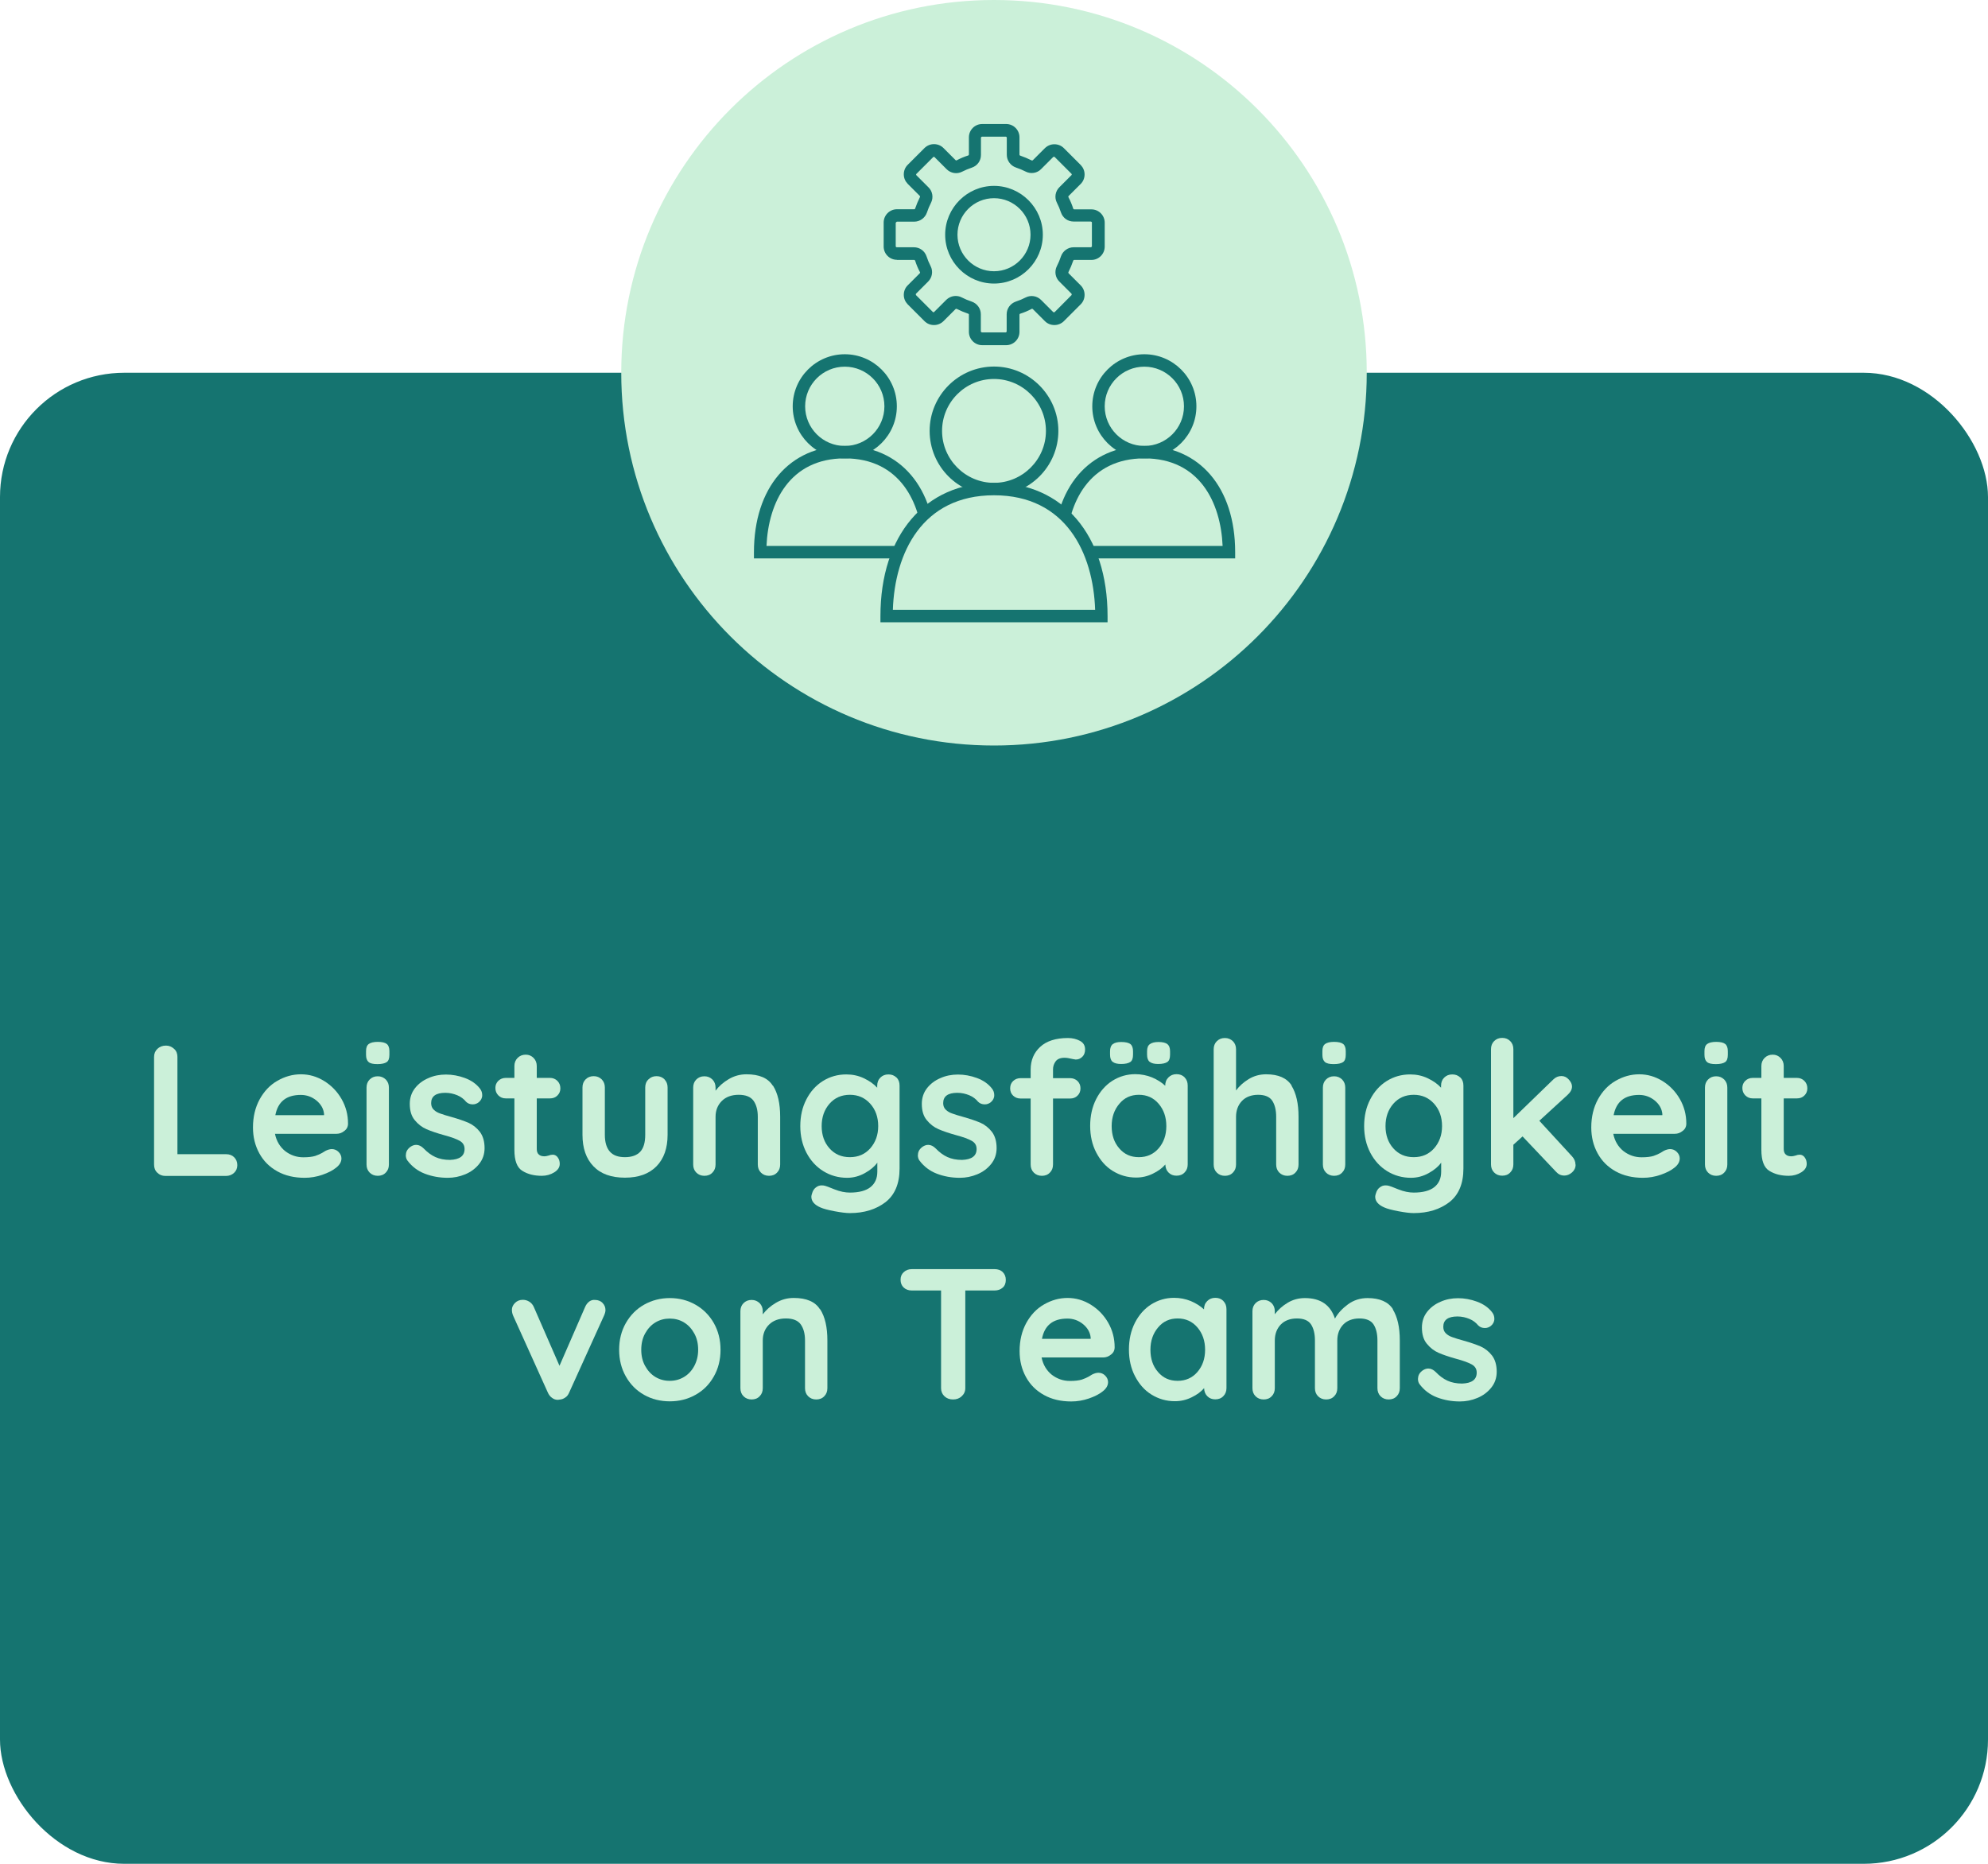 <?xml version="1.0" encoding="UTF-8"?><svg id="Layer_2" xmlns="http://www.w3.org/2000/svg" viewBox="0 0 160 150"><defs><style>.cls-1{fill:#cbf0d9;}.cls-1,.cls-2{stroke-width:0px;}.cls-2{fill:#157470;}</style></defs><g id="Layer_1-2"><rect class="cls-2" y="30" width="160" height="120" rx="10" ry="10"/><path class="cls-1" d="m110,30c0-16.57-13.43-30-30-30s-30,13.43-30,30,13.43,30,30,30,30-13.43,30-30"/><path class="cls-1" d="m18.84,93.13c.17.17.26.38.26.64s-.09.46-.26.62-.39.25-.65.25h-4.88c-.26,0-.48-.09-.65-.26-.18-.17-.26-.39-.26-.65v-8.67c0-.26.09-.48.27-.65s.41-.26.69-.26c.25,0,.46.09.65.26s.27.39.27.65v7.83h3.92c.26,0,.48.08.65.25Z"/><path class="cls-1" d="m27.71,91.02c-.18.15-.39.23-.63.23h-4.95c.12.59.4,1.05.82,1.39.43.33.92.5,1.46.5.41,0,.73-.04.96-.11.23-.08.41-.16.55-.24.13-.08.23-.14.28-.17.18-.09.35-.14.51-.14.21,0,.39.08.54.23.15.15.23.33.23.52,0,.27-.14.52-.42.74-.28.23-.66.42-1.12.58-.47.16-.94.24-1.42.24-.84,0-1.57-.17-2.2-.52s-1.11-.83-1.45-1.45c-.34-.62-.51-1.31-.51-2.08,0-.86.18-1.61.54-2.27.36-.65.83-1.15,1.43-1.49.59-.34,1.22-.52,1.89-.52s1.28.18,1.87.54c.58.36,1.05.84,1.4,1.45.35.61.52,1.27.52,1.98,0,.24-.1.44-.28.58Zm-5.56-1.27h3.93v-.1c-.04-.42-.25-.78-.61-1.08-.37-.3-.79-.45-1.26-.45-1.16,0-1.84.54-2.05,1.63Z"/><path class="cls-1" d="m29.67,85.47c-.14-.11-.21-.3-.21-.58v-.29c0-.28.07-.47.22-.58.15-.11.39-.17.72-.17.35,0,.59.06.73.17.14.11.21.31.21.58v.29c0,.29-.07.49-.22.59s-.39.16-.74.16-.58-.05-.72-.17Zm1.38,8.9c-.17.18-.39.26-.65.26s-.48-.09-.65-.26c-.17-.17-.25-.39-.25-.65v-6.19c0-.26.08-.48.25-.65.17-.17.38-.26.65-.26s.47.09.65.26c.17.18.25.39.25.65v6.19c0,.26-.08.48-.25.65Z"/><path class="cls-1" d="m32.67,92.94c0-.26.13-.48.39-.66.14-.09.28-.14.44-.14.21,0,.41.1.6.29.3.31.61.54.94.69.33.15.72.23,1.18.23.78-.03,1.17-.32,1.17-.88,0-.29-.13-.51-.4-.66-.27-.15-.68-.3-1.24-.45-.58-.16-1.05-.32-1.42-.48-.37-.16-.68-.4-.95-.73-.27-.32-.4-.76-.4-1.31,0-.48.14-.9.41-1.25.27-.35.63-.63,1.08-.82.44-.2.92-.29,1.42-.29s1.02.09,1.53.28c.51.19.91.47,1.2.84.13.16.19.34.19.54,0,.23-.1.42-.28.57-.14.11-.3.17-.48.17-.22,0-.4-.07-.54-.21-.18-.22-.41-.4-.7-.52s-.61-.2-.97-.2c-.76,0-1.14.28-1.14.83,0,.22.07.4.21.53.14.14.32.24.53.31.21.08.52.17.91.28.54.15.99.31,1.35.46.36.16.67.41.92.73.25.33.38.77.38,1.31,0,.49-.15.92-.44,1.28-.29.36-.66.64-1.12.83-.46.19-.92.28-1.4.28-.66,0-1.27-.11-1.85-.33-.57-.22-1.03-.57-1.4-1.06-.09-.12-.13-.27-.13-.45Z"/><path class="cls-1" d="m44.88,93.14c.11.14.17.31.17.53,0,.27-.15.5-.44.68s-.63.28-1,.28c-.62,0-1.14-.13-1.57-.4-.43-.26-.64-.83-.64-1.69v-4.14h-.69c-.24,0-.44-.08-.6-.24s-.24-.36-.24-.6.08-.42.24-.58c.16-.15.36-.23.6-.23h.69v-.96c0-.26.09-.48.26-.65.17-.17.39-.26.65-.26s.46.09.63.26.26.39.26.65v.96h1.06c.24,0,.44.08.6.24s.24.36.24.6-.08.42-.24.58c-.16.16-.36.23-.6.23h-1.06v4.06c0,.21.05.36.17.46.11.1.26.14.45.14.08,0,.19-.02.33-.06.12-.05.23-.07.35-.07.14,0,.27.07.38.2Z"/><path class="cls-1" d="m53.48,86.87c.17.18.25.39.25.65v3.81c0,1.08-.3,1.92-.89,2.53-.6.61-1.44.92-2.54.92s-1.95-.3-2.54-.92c-.59-.61-.88-1.46-.88-2.53v-3.81c0-.26.08-.48.25-.65.17-.17.38-.26.65-.26s.47.09.65.26c.17.18.25.39.25.65v3.81c0,.61.14,1.06.41,1.36s.67.44,1.21.44.96-.15,1.23-.44.4-.75.4-1.36v-3.81c0-.26.08-.48.26-.65.17-.17.38-.26.65-.26s.47.09.65.26Z"/><path class="cls-1" d="m62.21,87.37c.39.61.58,1.44.58,2.51v3.84c0,.26-.08.48-.25.65-.17.18-.39.26-.65.26s-.48-.09-.65-.26c-.17-.17-.25-.39-.25-.65v-3.84c0-.55-.12-.98-.35-1.3-.23-.31-.62-.47-1.19-.47s-1.03.17-1.36.5-.5.76-.5,1.27v3.84c0,.26-.08.48-.25.65-.17.18-.39.26-.65.26s-.48-.09-.65-.26c-.17-.17-.25-.39-.25-.65v-6.19c0-.26.08-.48.25-.65.17-.17.38-.26.65-.26s.47.09.65.26c.17.18.25.39.25.65v.25c.27-.36.62-.67,1.06-.93.44-.26.91-.39,1.43-.39,1.02,0,1.73.3,2.11.91Z"/><path class="cls-1" d="m72.15,86.71c.17.17.25.39.25.66v6.67c0,1.22-.38,2.12-1.13,2.71-.76.58-1.71.88-2.87.88-.3,0-.71-.05-1.24-.15-.52-.1-.9-.2-1.12-.3-.49-.21-.74-.5-.74-.87,0-.07.02-.15.05-.24.06-.22.16-.39.31-.5.15-.12.3-.17.47-.17.1,0,.19.01.29.04.04,0,.29.1.74.28s.87.26,1.24.26c.74,0,1.29-.15,1.66-.44.37-.3.55-.71.55-1.25v-.72c-.22.31-.55.59-1,.84-.45.25-.92.38-1.43.38-.7,0-1.34-.18-1.91-.53s-1.03-.85-1.36-1.48c-.33-.63-.5-1.35-.5-2.15s.16-1.52.49-2.15c.32-.63.77-1.13,1.33-1.48.56-.35,1.19-.53,1.88-.53.51,0,.98.1,1.42.31s.8.46,1.07.76v-.16c0-.26.08-.48.25-.65.17-.17.38-.26.65-.26s.47.08.65.25Zm-2.11,5.71c.42-.48.64-1.07.64-1.79s-.21-1.32-.64-1.8c-.43-.48-.97-.72-1.64-.72s-1.22.24-1.64.72-.63,1.08-.63,1.8.21,1.32.63,1.79.96.71,1.64.71,1.22-.24,1.64-.71Z"/><path class="cls-1" d="m73.88,92.94c0-.26.13-.48.39-.66.14-.09.28-.14.44-.14.21,0,.41.1.6.29.3.31.61.54.94.69.33.15.72.23,1.18.23.78-.03,1.17-.32,1.17-.88,0-.29-.13-.51-.4-.66-.27-.15-.68-.3-1.24-.45-.58-.16-1.05-.32-1.42-.48-.37-.16-.68-.4-.95-.73-.27-.32-.4-.76-.4-1.31,0-.48.14-.9.41-1.25.27-.35.63-.63,1.08-.82.44-.2.92-.29,1.42-.29s1.02.09,1.53.28c.51.19.91.47,1.2.84.13.16.19.34.19.54,0,.23-.1.42-.28.57-.14.11-.3.17-.48.17-.22,0-.4-.07-.54-.21-.18-.22-.41-.4-.7-.52s-.61-.2-.97-.2c-.76,0-1.14.28-1.14.83,0,.22.07.4.21.53.14.14.32.24.53.31.21.08.52.17.91.28.54.15.99.31,1.35.46.36.16.67.41.92.73.25.33.38.77.38,1.31,0,.49-.15.92-.44,1.28-.29.36-.66.64-1.12.83-.46.19-.92.28-1.4.28-.66,0-1.27-.11-1.85-.33-.57-.22-1.03-.57-1.4-1.06-.09-.12-.13-.27-.13-.45Z"/><path class="cls-1" d="m84.96,85.42c-.14.19-.21.41-.21.64v.71h1.37c.24,0,.44.08.6.23.16.16.24.35.24.59s-.08.44-.24.59c-.16.16-.36.23-.6.23h-1.37v5.31c0,.26-.08.48-.25.65-.17.18-.39.26-.65.26s-.48-.09-.65-.26c-.17-.17-.25-.39-.25-.65v-5.31h-.81c-.24,0-.44-.08-.6-.23-.16-.15-.24-.35-.24-.59s.08-.44.24-.59c.16-.15.36-.23.6-.23h.81v-.69c0-.75.26-1.36.77-1.83.51-.47,1.26-.71,2.23-.71.37,0,.69.08.97.23s.41.38.41.69c0,.24-.07.44-.21.58s-.31.23-.51.23c-.05,0-.1,0-.16-.02-.06,0-.11-.02-.17-.03-.24-.06-.44-.09-.6-.09-.34,0-.58.1-.72.29Z"/><path class="cls-1" d="m95.34,86.71c.17.17.25.39.25.66v6.34c0,.26-.08.48-.25.65-.17.18-.39.26-.65.26s-.47-.08-.64-.25-.25-.38-.26-.65c-.25.29-.59.54-1.01.74-.43.21-.87.31-1.34.31-.69,0-1.31-.18-1.88-.53s-1-.85-1.33-1.48c-.33-.63-.49-1.35-.49-2.15s.16-1.52.48-2.15c.32-.63.76-1.13,1.31-1.48.56-.35,1.17-.53,1.84-.53.48,0,.93.09,1.35.26.42.18.77.4,1.06.67h0c0-.27.08-.49.26-.67.17-.17.38-.26.65-.26s.47.08.65.25Zm-5.79-1.25c-.14-.11-.21-.31-.21-.58v-.27c0-.27.07-.46.22-.58.15-.11.37-.17.67-.17.36,0,.61.06.75.17.14.11.21.31.21.58v.27c0,.29-.07.49-.22.59-.15.1-.39.16-.74.16-.31,0-.54-.06-.67-.17Zm3.7,6.96c.41-.48.62-1.07.62-1.79s-.21-1.32-.62-1.8-.94-.72-1.59-.72-1.17.24-1.57.72c-.41.48-.62,1.08-.62,1.8s.2,1.32.61,1.79c.41.48.93.71,1.58.71s1.18-.24,1.59-.71Zm-.72-6.96c-.14-.11-.21-.31-.21-.58v-.27c0-.28.07-.47.23-.58.15-.11.38-.17.69-.17.33,0,.57.06.71.17.15.12.22.31.22.58v.27c0,.29-.07.49-.22.59s-.39.16-.74.16c-.31,0-.54-.06-.67-.17Z"/><path class="cls-1" d="m103.94,87.37c.38.61.57,1.44.57,2.51v3.84c0,.26-.08.48-.25.65-.17.18-.39.26-.65.26s-.48-.09-.65-.26c-.17-.17-.25-.39-.25-.65v-3.84c0-.55-.11-.98-.32-1.3-.21-.31-.59-.47-1.13-.47s-1,.17-1.31.5-.47.76-.47,1.27v3.84c0,.26-.08.48-.25.65-.17.18-.39.26-.65.26s-.48-.09-.65-.26c-.17-.17-.25-.39-.25-.65v-9.27c0-.26.08-.48.25-.65s.38-.26.65-.26.47.09.65.26c.17.17.25.39.25.65v3.31c.27-.36.61-.67,1.03-.92.41-.25.88-.38,1.39-.38.99,0,1.67.3,2.06.91Z"/><path class="cls-1" d="m106.64,85.47c-.14-.11-.21-.3-.21-.58v-.29c0-.28.07-.47.22-.58.15-.11.39-.17.72-.17.35,0,.59.06.73.17.14.11.21.31.21.58v.29c0,.29-.07.49-.22.59s-.39.16-.74.16-.58-.05-.72-.17Zm1.38,8.9c-.17.18-.39.26-.65.26s-.48-.09-.65-.26c-.17-.17-.25-.39-.25-.65v-6.19c0-.26.08-.48.25-.65.17-.17.38-.26.65-.26s.47.09.65.26c.17.18.25.39.25.65v6.19c0,.26-.08.48-.25.65Z"/><path class="cls-1" d="m117.53,86.71c.17.17.25.39.25.66v6.67c0,1.22-.38,2.12-1.13,2.71-.76.58-1.71.88-2.87.88-.3,0-.71-.05-1.24-.15-.52-.1-.9-.2-1.12-.3-.49-.21-.74-.5-.74-.87,0-.07.02-.15.05-.24.06-.22.16-.39.31-.5.15-.12.3-.17.47-.17.1,0,.19.01.29.04.04,0,.29.1.74.28s.87.26,1.24.26c.74,0,1.29-.15,1.66-.44.37-.3.55-.71.55-1.25v-.72c-.22.31-.55.59-1,.84-.45.25-.92.38-1.43.38-.7,0-1.34-.18-1.91-.53s-1.03-.85-1.36-1.48c-.33-.63-.5-1.35-.5-2.15s.16-1.52.49-2.15c.32-.63.77-1.13,1.33-1.48.56-.35,1.19-.53,1.88-.53.51,0,.98.1,1.42.31s.8.46,1.07.76v-.16c0-.26.08-.48.25-.65.17-.17.38-.26.65-.26s.47.08.65.25Zm-2.11,5.71c.42-.48.64-1.07.64-1.79s-.21-1.32-.64-1.8c-.43-.48-.97-.72-1.64-.72s-1.22.24-1.64.72-.63,1.08-.63,1.8.21,1.32.63,1.79.96.71,1.64.71,1.22-.24,1.64-.71Z"/><path class="cls-1" d="m126.81,93.73c0,.25-.1.46-.29.63-.2.17-.4.25-.62.25-.26,0-.48-.1-.66-.3l-2.7-2.85-.74.67v1.58c0,.26-.08.48-.25.65-.17.18-.38.26-.65.26s-.48-.09-.65-.26c-.17-.17-.25-.39-.25-.65v-9.27c0-.26.08-.48.25-.65s.38-.26.65-.26.48.09.65.26.25.39.25.65v5.55l3.21-3.11c.19-.19.41-.28.66-.28.22,0,.42.09.59.28.17.19.26.37.26.56,0,.24-.12.46-.36.68l-2.27,2.08,2.62,2.85c.19.2.29.43.29.68Z"/><path class="cls-1" d="m135.42,91.02c-.18.15-.39.23-.63.23h-4.95c.12.59.4,1.05.82,1.39.43.33.92.5,1.46.5.41,0,.73-.04.96-.11.23-.08.41-.16.55-.24.13-.08.23-.14.28-.17.18-.09.35-.14.51-.14.21,0,.39.08.54.23.15.15.23.33.23.52,0,.27-.14.52-.42.74-.28.23-.66.42-1.12.58-.47.16-.94.24-1.42.24-.84,0-1.57-.17-2.2-.52s-1.11-.83-1.45-1.45c-.34-.62-.51-1.31-.51-2.08,0-.86.18-1.61.54-2.27.36-.65.83-1.15,1.43-1.49.59-.34,1.22-.52,1.89-.52s1.28.18,1.87.54c.58.36,1.05.84,1.4,1.45.35.61.52,1.27.52,1.98,0,.24-.1.44-.28.58Zm-5.56-1.27h3.93v-.1c-.04-.42-.25-.78-.61-1.08-.37-.3-.79-.45-1.26-.45-1.16,0-1.84.54-2.05,1.63Z"/><path class="cls-1" d="m137.39,85.47c-.14-.11-.21-.3-.21-.58v-.29c0-.28.07-.47.22-.58.15-.11.39-.17.72-.17.35,0,.59.06.73.17.14.11.21.31.21.58v.29c0,.29-.07.49-.22.59s-.39.16-.74.16-.58-.05-.72-.17Zm1.38,8.9c-.17.18-.39.26-.65.26s-.48-.09-.65-.26c-.17-.17-.25-.39-.25-.65v-6.19c0-.26.08-.48.25-.65.17-.17.38-.26.65-.26s.47.09.65.26c.17.18.25.39.25.65v6.19c0,.26-.08.48-.25.65Z"/><path class="cls-1" d="m145.24,93.14c.11.14.17.31.17.53,0,.27-.15.5-.44.68s-.63.28-1,.28c-.62,0-1.14-.13-1.57-.4-.43-.26-.64-.83-.64-1.69v-4.14h-.69c-.24,0-.44-.08-.6-.24s-.24-.36-.24-.6.08-.42.24-.58c.16-.15.36-.23.6-.23h.69v-.96c0-.26.09-.48.26-.65.17-.17.39-.26.65-.26s.46.09.63.26.26.39.26.65v.96h1.06c.24,0,.44.08.6.24s.24.36.24.6-.08.42-.24.58c-.16.16-.36.23-.6.23h-1.06v4.06c0,.21.05.36.17.46.11.1.26.14.45.14.08,0,.19-.02.33-.06.12-.05.23-.07.35-.07.14,0,.27.07.38.2Z"/><path class="cls-1" d="m48.49,104.86c.16.15.24.35.24.58,0,.12-.04.27-.12.45l-2.8,6.18c-.07.17-.17.31-.31.4-.14.1-.29.16-.46.17l-.14.02c-.17,0-.33-.05-.47-.16-.15-.1-.26-.25-.34-.43l-2.79-6.18c-.07-.16-.1-.32-.1-.48,0-.2.08-.38.25-.55.17-.17.38-.25.63-.25.19,0,.36.05.52.15.16.1.28.24.36.42l2.07,4.74,2.06-4.73c.08-.19.19-.33.33-.44.14-.1.29-.15.47-.13.24,0,.44.08.6.23Z"/><path class="cls-1" d="m57.45,110.78c-.36.64-.85,1.13-1.48,1.48s-1.31.52-2.06.52-1.45-.17-2.07-.52c-.62-.35-1.11-.84-1.47-1.48-.36-.63-.54-1.35-.54-2.15s.18-1.52.54-2.15c.36-.63.85-1.13,1.47-1.48.62-.35,1.31-.53,2.07-.53s1.44.18,2.06.53,1.12.85,1.48,1.48c.36.64.54,1.35.54,2.15s-.18,1.52-.54,2.15Zm-1.57-3.46c-.21-.38-.48-.68-.83-.89-.34-.21-.73-.31-1.15-.31s-.8.1-1.15.31-.62.51-.83.89-.31.82-.31,1.31.1.92.31,1.3c.21.38.48.68.83.89s.73.31,1.15.31.8-.1,1.15-.31c.35-.21.62-.5.83-.89.2-.38.31-.81.31-1.3s-.1-.93-.31-1.31Z"/><path class="cls-1" d="m66.01,105.37c.39.61.58,1.44.58,2.51v3.84c0,.26-.08.48-.25.65-.17.18-.39.26-.65.26s-.48-.09-.65-.26c-.17-.17-.25-.39-.25-.65v-3.84c0-.55-.12-.98-.35-1.3-.23-.31-.62-.47-1.19-.47s-1.03.17-1.36.5-.5.76-.5,1.27v3.84c0,.26-.08.48-.25.65-.17.18-.39.26-.65.26s-.48-.09-.65-.26c-.17-.17-.25-.39-.25-.65v-6.19c0-.26.08-.48.25-.65.17-.17.38-.26.65-.26s.47.09.65.26c.17.18.25.39.25.65v.25c.27-.36.62-.67,1.06-.93.44-.26.91-.39,1.43-.39,1.02,0,1.73.3,2.11.91Z"/><path class="cls-1" d="m80.7,102.38c.17.16.25.37.25.63s-.08.47-.25.62c-.17.15-.39.23-.66.23h-2.35v7.86c0,.26-.1.48-.29.65-.19.18-.42.26-.7.26s-.51-.09-.69-.26c-.18-.17-.27-.39-.27-.65v-7.86h-2.35c-.27,0-.49-.08-.66-.24-.17-.16-.25-.37-.25-.63s.09-.46.26-.61c.17-.16.39-.24.65-.24h6.66c.27,0,.49.08.66.24Z"/><path class="cls-1" d="m89.41,109.02c-.18.15-.39.23-.63.23h-4.95c.12.59.4,1.05.82,1.39.43.33.92.5,1.46.5.41,0,.73-.04.96-.11.23-.08.41-.16.55-.24.13-.08.23-.14.28-.17.18-.09.35-.14.51-.14.21,0,.39.08.54.23.15.15.23.33.23.52,0,.27-.14.52-.42.74-.28.23-.66.42-1.12.58-.47.16-.94.24-1.42.24-.84,0-1.57-.17-2.2-.52s-1.11-.83-1.45-1.45c-.34-.62-.51-1.31-.51-2.08,0-.86.18-1.61.54-2.27.36-.65.83-1.15,1.43-1.49.59-.34,1.22-.52,1.89-.52s1.28.18,1.87.54c.58.36,1.05.84,1.4,1.45.35.61.52,1.27.52,1.98,0,.24-.1.44-.28.58Zm-5.56-1.27h3.93v-.1c-.04-.42-.25-.78-.61-1.08-.37-.3-.79-.45-1.26-.45-1.16,0-1.84.54-2.05,1.63Z"/><path class="cls-1" d="m98.46,104.71c.17.17.25.39.25.66v6.34c0,.26-.08.48-.25.65-.17.18-.39.26-.65.26s-.47-.08-.64-.25-.25-.38-.26-.65c-.25.29-.59.54-1.01.74-.43.21-.87.31-1.34.31-.69,0-1.31-.18-1.88-.53s-1-.85-1.33-1.48c-.33-.63-.49-1.35-.49-2.15s.16-1.52.48-2.15c.32-.63.76-1.13,1.31-1.48.56-.35,1.17-.53,1.84-.53.48,0,.93.09,1.35.26.42.18.77.4,1.06.67h0c0-.27.08-.49.26-.67.17-.17.38-.26.65-.26s.47.08.65.25Zm-2.09,5.71c.41-.48.62-1.07.62-1.79s-.21-1.32-.62-1.8-.94-.72-1.59-.72-1.17.24-1.57.72c-.41.48-.62,1.08-.62,1.8s.2,1.32.61,1.79c.41.48.93.71,1.58.71s1.18-.24,1.59-.71Z"/><path class="cls-1" d="m112.09,105.37c.38.61.57,1.44.57,2.51v3.84c0,.26-.08.48-.25.65-.17.18-.39.26-.65.26s-.48-.09-.65-.26c-.17-.17-.25-.39-.25-.65v-3.84c0-.55-.11-.98-.32-1.3-.21-.31-.59-.47-1.13-.47s-1,.17-1.31.5-.47.76-.47,1.27v3.84c0,.26-.08.48-.25.65-.17.18-.39.26-.65.26s-.48-.09-.65-.26c-.17-.17-.25-.39-.25-.65v-3.84c0-.55-.11-.98-.32-1.3-.21-.31-.59-.47-1.13-.47s-1,.17-1.31.5-.47.76-.47,1.27v3.84c0,.26-.08.48-.25.65-.17.18-.39.26-.65.26s-.48-.09-.65-.26c-.17-.17-.25-.39-.25-.65v-6.19c0-.26.08-.48.25-.65.17-.17.38-.26.65-.26s.47.09.65.26c.17.18.25.39.25.65v.24c.27-.36.61-.67,1.03-.92.41-.25.88-.38,1.39-.38,1.26,0,2.06.55,2.42,1.65.23-.42.58-.8,1.04-1.14.46-.34.99-.51,1.58-.51.99,0,1.67.3,2.06.91Z"/><path class="cls-1" d="m114.13,110.94c0-.26.13-.48.39-.66.14-.09.28-.14.44-.14.21,0,.41.1.6.29.3.31.61.54.94.69.33.15.72.23,1.18.23.78-.03,1.17-.32,1.17-.88,0-.29-.13-.51-.4-.66-.27-.15-.68-.3-1.24-.45-.58-.16-1.05-.32-1.42-.48-.37-.16-.68-.4-.95-.73-.27-.32-.4-.76-.4-1.31,0-.48.14-.9.41-1.25.27-.35.63-.63,1.08-.82.44-.2.92-.29,1.42-.29s1.02.09,1.53.28c.51.19.91.47,1.2.84.13.16.19.34.19.54,0,.23-.1.42-.28.57-.14.11-.3.17-.48.17-.22,0-.4-.07-.54-.21-.18-.22-.41-.4-.7-.52s-.61-.2-.97-.2c-.76,0-1.14.28-1.14.83,0,.22.07.4.21.53.14.14.32.24.53.31.21.08.52.17.91.28.54.15.99.31,1.35.46.36.16.67.41.92.73.25.33.38.77.38,1.31,0,.49-.15.92-.44,1.28-.29.36-.66.64-1.12.83-.46.19-.92.28-1.4.28-.66,0-1.27-.11-1.85-.33-.57-.22-1.03-.57-1.4-1.06-.09-.12-.13-.27-.13-.45Z"/><path class="cls-2" d="m80,22.82c2.17,0,3.93-1.77,3.93-3.93s-1.77-3.93-3.93-3.93-3.93,1.77-3.93,3.93,1.76,3.93,3.93,3.93m0-6.87c1.62,0,2.94,1.32,2.94,2.94s-1.32,2.94-2.94,2.94-2.94-1.32-2.94-2.94,1.32-2.94,2.94-2.94m-7.81,4.97h1.39s.06.02.07.05c.1.32.23.63.39.93.02.03.01.06-.01.09l-.98.98c-.2.2-.31.47-.31.76s.11.55.31.76l1.36,1.36c.2.2.47.31.76.31s.55-.11.76-.31l.98-.98s.06-.03.09-.01c.3.15.61.28.93.39.04.01.05.03.05.07v1.39c0,.59.48,1.07,1.07,1.07h1.93c.59,0,1.07-.48,1.07-1.07v-1.39s.02-.06.05-.07c.32-.1.63-.23.93-.39.03-.02.06-.01.09.01l.98.98c.2.2.47.31.76.31s.55-.11.76-.31l1.36-1.36c.2-.2.31-.47.31-.76s-.11-.56-.31-.76l-.98-.98s-.03-.06-.01-.09c.15-.3.28-.61.39-.93.01-.03.04-.05.07-.05h1.39c.59,0,1.07-.48,1.07-1.07v-1.93c0-.59-.48-1.07-1.07-1.07h-1.39s-.06-.02-.07-.05c-.1-.32-.23-.63-.39-.93-.02-.04-.01-.06.01-.09l.98-.98c.2-.2.31-.47.31-.76s-.11-.55-.31-.76l-1.36-1.36c-.2-.2-.47-.31-.76-.31s-.55.11-.76.31l-.98.98s-.06.03-.09.01c-.3-.15-.61-.28-.93-.39-.03-.01-.05-.04-.05-.07v-1.4c0-.59-.48-1.07-1.07-1.07h-1.93c-.59,0-1.07.48-1.07,1.07v1.39s-.02.06-.05.07c-.32.1-.63.23-.93.39-.03.02-.06.01-.09-.01l-.98-.98c-.2-.2-.47-.31-.76-.31s-.55.11-.76.31l-1.36,1.36c-.2.2-.31.47-.31.76s.11.55.31.76l.98.98s.03.06.01.09c-.15.3-.28.61-.39.93-.01.04-.03.05-.07.05h-1.39c-.59,0-1.07.48-1.07,1.07v1.93c0,.59.48,1.07,1.07,1.07m-.07-3s.03-.07.07-.07h1.39c.46,0,.87-.3,1.02-.73.09-.27.2-.54.33-.79.21-.41.13-.92-.2-1.24l-.98-.98s-.02-.04-.02-.05,0-.03.02-.05l1.36-1.36s.04-.02.05-.02.03,0,.05.02l.98.98c.33.33.83.41,1.24.2.25-.13.52-.24.79-.33.44-.15.73-.55.73-1.02v-1.4s.04-.07.08-.07h1.93s.07.03.07.07v1.39c0,.46.3.87.73,1.02.27.09.54.2.79.33.41.21.92.13,1.24-.2l.98-.98s.08-.03.11,0l1.36,1.36s.02.04.02.05,0,.03-.02.05l-.98.98c-.33.33-.41.83-.2,1.24.13.25.24.52.33.79.15.44.55.73,1.02.73h1.39s.08.03.08.07v1.93s-.04.07-.08.07h-1.39c-.46,0-.87.3-1.02.73-.09.27-.2.54-.33.79-.21.41-.13.92.2,1.24l.98.98s.03.08,0,.11l-1.36,1.37s-.08.03-.11,0l-.98-.98c-.33-.33-.83-.41-1.24-.2-.25.13-.52.24-.79.33-.44.15-.74.56-.74,1.02v1.39s-.03.07-.07.07h-1.93s-.08-.04-.08-.07v-1.39c0-.46-.3-.87-.74-1.02-.27-.09-.54-.2-.79-.33-.15-.08-.32-.12-.49-.12-.28,0-.55.11-.76.31l-.98.98s-.04.02-.05.02-.03,0-.05-.02l-1.36-1.36s-.03-.08,0-.11l.98-.98c.33-.33.41-.83.2-1.24-.13-.25-.24-.52-.33-.79-.15-.44-.55-.73-1.02-.73h-1.39s-.07-.03-.07-.07v-1.93h0Z"/><path class="cls-2" d="m92.1,36.89c-2.31,0-4.19-1.88-4.19-4.19s1.88-4.19,4.19-4.19,4.19,1.88,4.19,4.19-1.88,4.19-4.19,4.19m0-7.38c-1.76,0-3.19,1.43-3.19,3.19s1.43,3.19,3.19,3.19,3.19-1.43,3.19-3.19-1.43-3.19-3.19-3.19"/><path class="cls-2" d="m99.41,44.94h-14.62v-.5c0-5.19,2.87-8.55,7.31-8.55s7.31,3.35,7.31,8.55v.5Zm-13.6-1h12.59c-.15-3.5-1.86-7.05-6.3-7.05s-6.15,3.55-6.3,7.05"/><path class="cls-2" d="m67.99,36.89c-2.31,0-4.19-1.88-4.19-4.19s1.88-4.19,4.19-4.19,4.19,1.88,4.19,4.19-1.88,4.19-4.19,4.19m0-7.38c-1.76,0-3.19,1.43-3.19,3.19s1.43,3.19,3.19,3.19,3.19-1.43,3.19-3.19-1.43-3.19-3.19-3.19"/><path class="cls-2" d="m75.3,44.94h-14.62v-.5c0-5.19,2.87-8.55,7.31-8.55s7.31,3.35,7.31,8.55v.5Zm-13.61-1h12.6c-.15-3.5-1.86-7.05-6.3-7.05s-6.15,3.55-6.3,7.05"/><path class="cls-1" d="m84.68,34.68c0-2.59-2.1-4.68-4.68-4.68s-4.68,2.1-4.68,4.68,2.1,4.68,4.68,4.68,4.68-2.1,4.68-4.68"/><path class="cls-2" d="m80,39.86c-2.86,0-5.18-2.32-5.18-5.18s2.33-5.18,5.18-5.18,5.18,2.33,5.18,5.18-2.32,5.18-5.18,5.18m0-9.36c-2.31,0-4.18,1.88-4.18,4.18s1.88,4.18,4.18,4.18,4.18-1.88,4.18-4.18-1.88-4.18-4.18-4.18"/><path class="cls-1" d="m88.65,49.58h-17.29c0-5.64,2.9-10.22,8.64-10.22s8.64,4.57,8.64,10.22"/><path class="cls-2" d="m89.15,50.08h-18.29v-.5c0-6.51,3.59-10.72,9.14-10.72s9.14,4.21,9.14,10.72v.5Zm-17.28-1h16.27c-.15-4.55-2.34-9.22-8.14-9.22s-7.99,4.67-8.14,9.22"/></g></svg>
